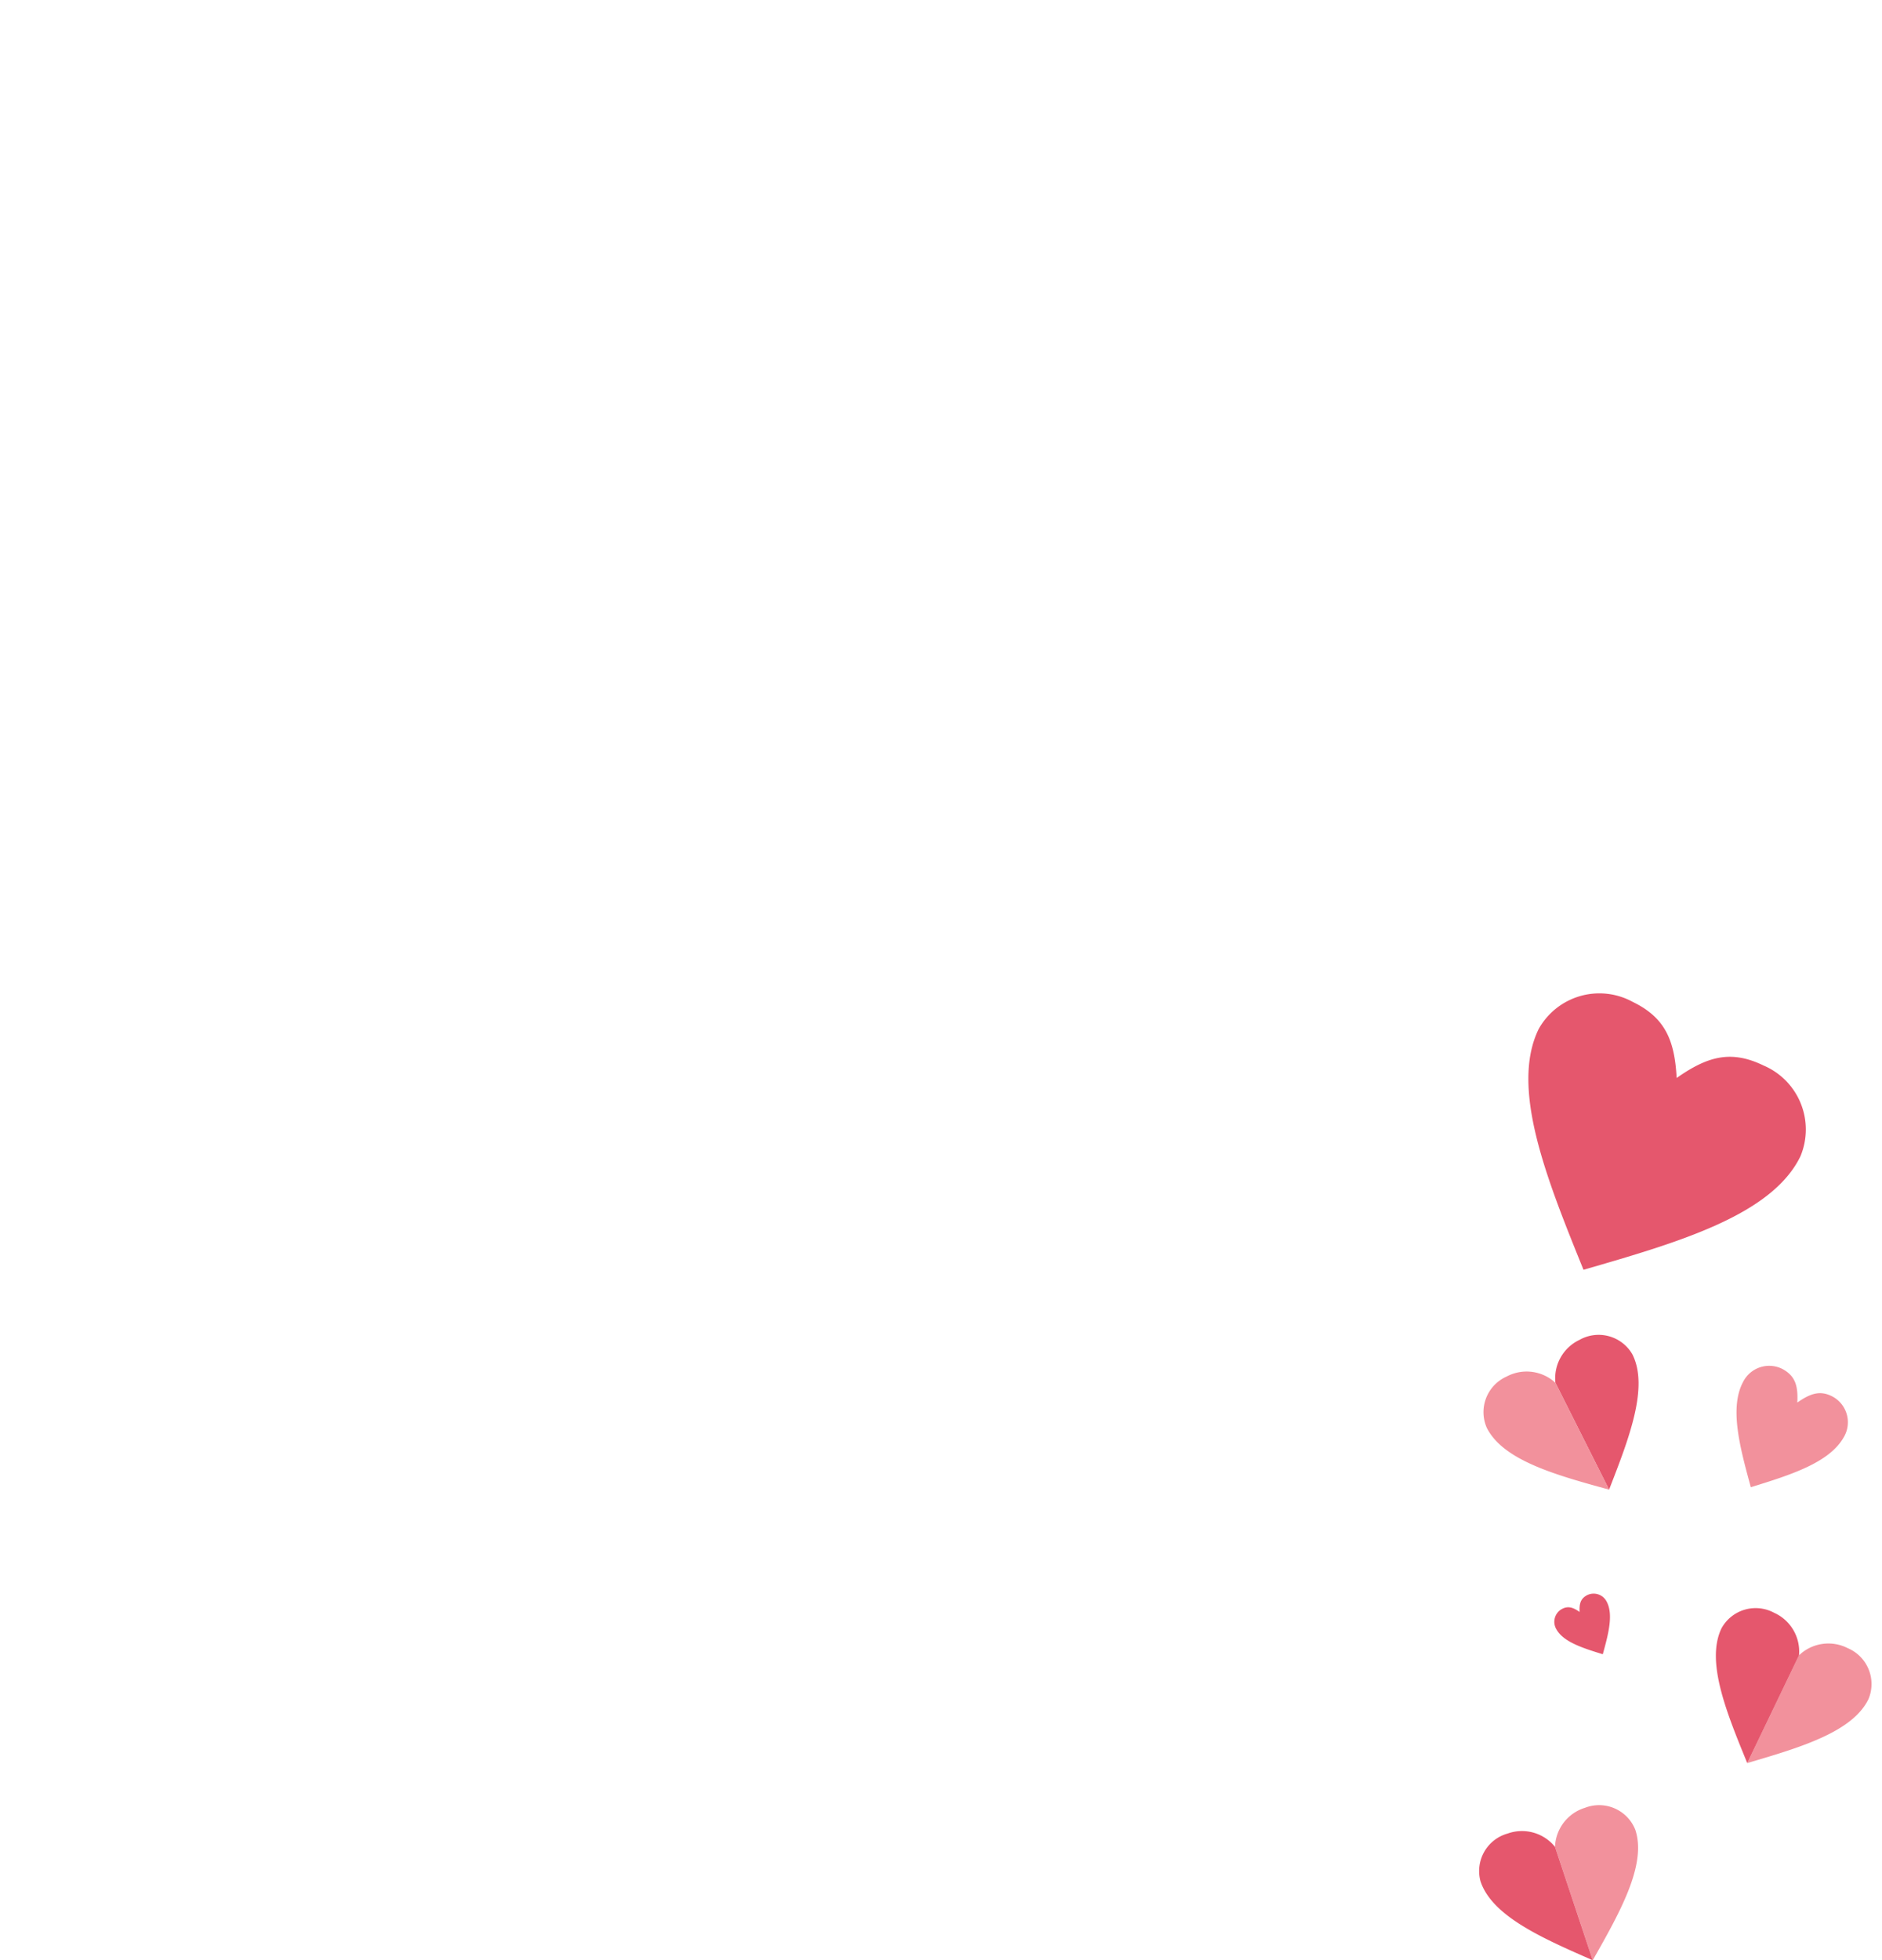 <svg xmlns="http://www.w3.org/2000/svg" width="100" height="104.133" viewBox="0 0 100 104.133">
  <g id="pinkylove_br" transform="translate(-32.974 -245.085)">
    <path id="Path_50892" data-name="Path 50892" d="M673.892,584.674c1.059-2.719,2.118-5.437,1.241-7.183a2.069,2.069,0,0,0-2.813-.772A2.257,2.257,0,0,0,671.041,579l2.851,5.673Z" transform="translate(-555.42 -260.456)" fill="#e5576d" fill-rule="evenodd"/>
    <path id="Path_50893" data-name="Path 50893" d="M669.18,587.035c-2.813-.773-5.627-1.545-6.5-3.29a2.069,2.069,0,0,1,1.059-2.719,2.258,2.258,0,0,1,2.594.336l2.851,5.673Z" transform="translate(-550.708 -262.817)" fill="#f2919c" fill-rule="evenodd"/>
    <path id="Path_50894" data-name="Path 50894" d="M670.763,550.768c5-1.445,10-2.889,11.528-6.025a3.693,3.693,0,0,0-1.954-4.826c-1.739-.845-2.989-.484-4.621.661-.107-1.99-.6-3.2-2.334-4.042a3.693,3.693,0,0,0-5,1.445c-1.524,3.135.43,7.961,2.384,12.786Z" transform="translate(-553.653 -238.228)" fill="#e5576d" fill-rule="evenodd"/>
    <path id="Path_50895" data-name="Path 50895" d="M693.734,619.275c2.8-.822,5.6-1.645,6.445-3.405a2.069,2.069,0,0,0-1.108-2.7,2.257,2.257,0,0,0-2.588.382l-2.75,5.723Z" transform="translate(-567.92 -280.532)" fill="#f2919c" fill-rule="evenodd"/>
    <path id="Path_50896" data-name="Path 50896" d="M691.69,617c-1.107-2.7-2.214-5.4-1.368-7.159a2.07,2.07,0,0,1,2.8-.822,2.257,2.257,0,0,1,1.319,2.259L691.69,617Z" transform="translate(-565.876 -278.257)" fill="#e5576d" fill-rule="evenodd"/>
    <path id="Path_50897" data-name="Path 50897" d="M673,640.314c1.439-2.538,2.878-5.076,2.261-6.93a2.069,2.069,0,0,0-2.673-1.169,2.257,2.257,0,0,0-1.594,2.074L673,640.314Z" transform="translate(-555.395 -291.096)" fill="#f2919c" fill-rule="evenodd"/>
    <path id="Path_50898" data-name="Path 50898" d="M668.034,641.969c-2.673-1.169-5.346-2.339-5.963-4.192a2.069,2.069,0,0,1,1.439-2.538,2.256,2.256,0,0,1,2.519.706l2.005,6.024Z" transform="translate(-550.43 -292.751)" fill="#e5576d" fill-rule="evenodd"/>
    <path id="Path_50899" data-name="Path 50899" d="M693.234,586.546c2.1-.649,4.191-1.3,4.95-2.68a1.552,1.552,0,0,0-.577-2.116c-.668-.367-1.192-.2-1.906.3.045-.875-.1-1.4-.767-1.771a1.552,1.552,0,0,0-2.1.649c-.759,1.382-.182,3.5.395,5.615Z" transform="translate(-567.227 -262.458)" fill="#f2919c" fill-rule="evenodd"/>
    <path id="Path_50900" data-name="Path 50900" d="M673.492,610.255c-1.048-.324-2.1-.649-2.475-1.339a.776.776,0,0,1,.288-1.058c.334-.183.6-.1.953.151-.022-.437.049-.7.384-.885a.776.776,0,0,1,1.048.324c.38.691.091,1.75-.2,2.807Z" transform="translate(-555.352 -277.292)" fill="#e5576d" fill-rule="evenodd"/>
    <rect id="Rectangle_1050" data-name="Rectangle 1050" width="100" height="104" transform="translate(32.974 245.085)" fill="none"/>
  </g>
</svg>
